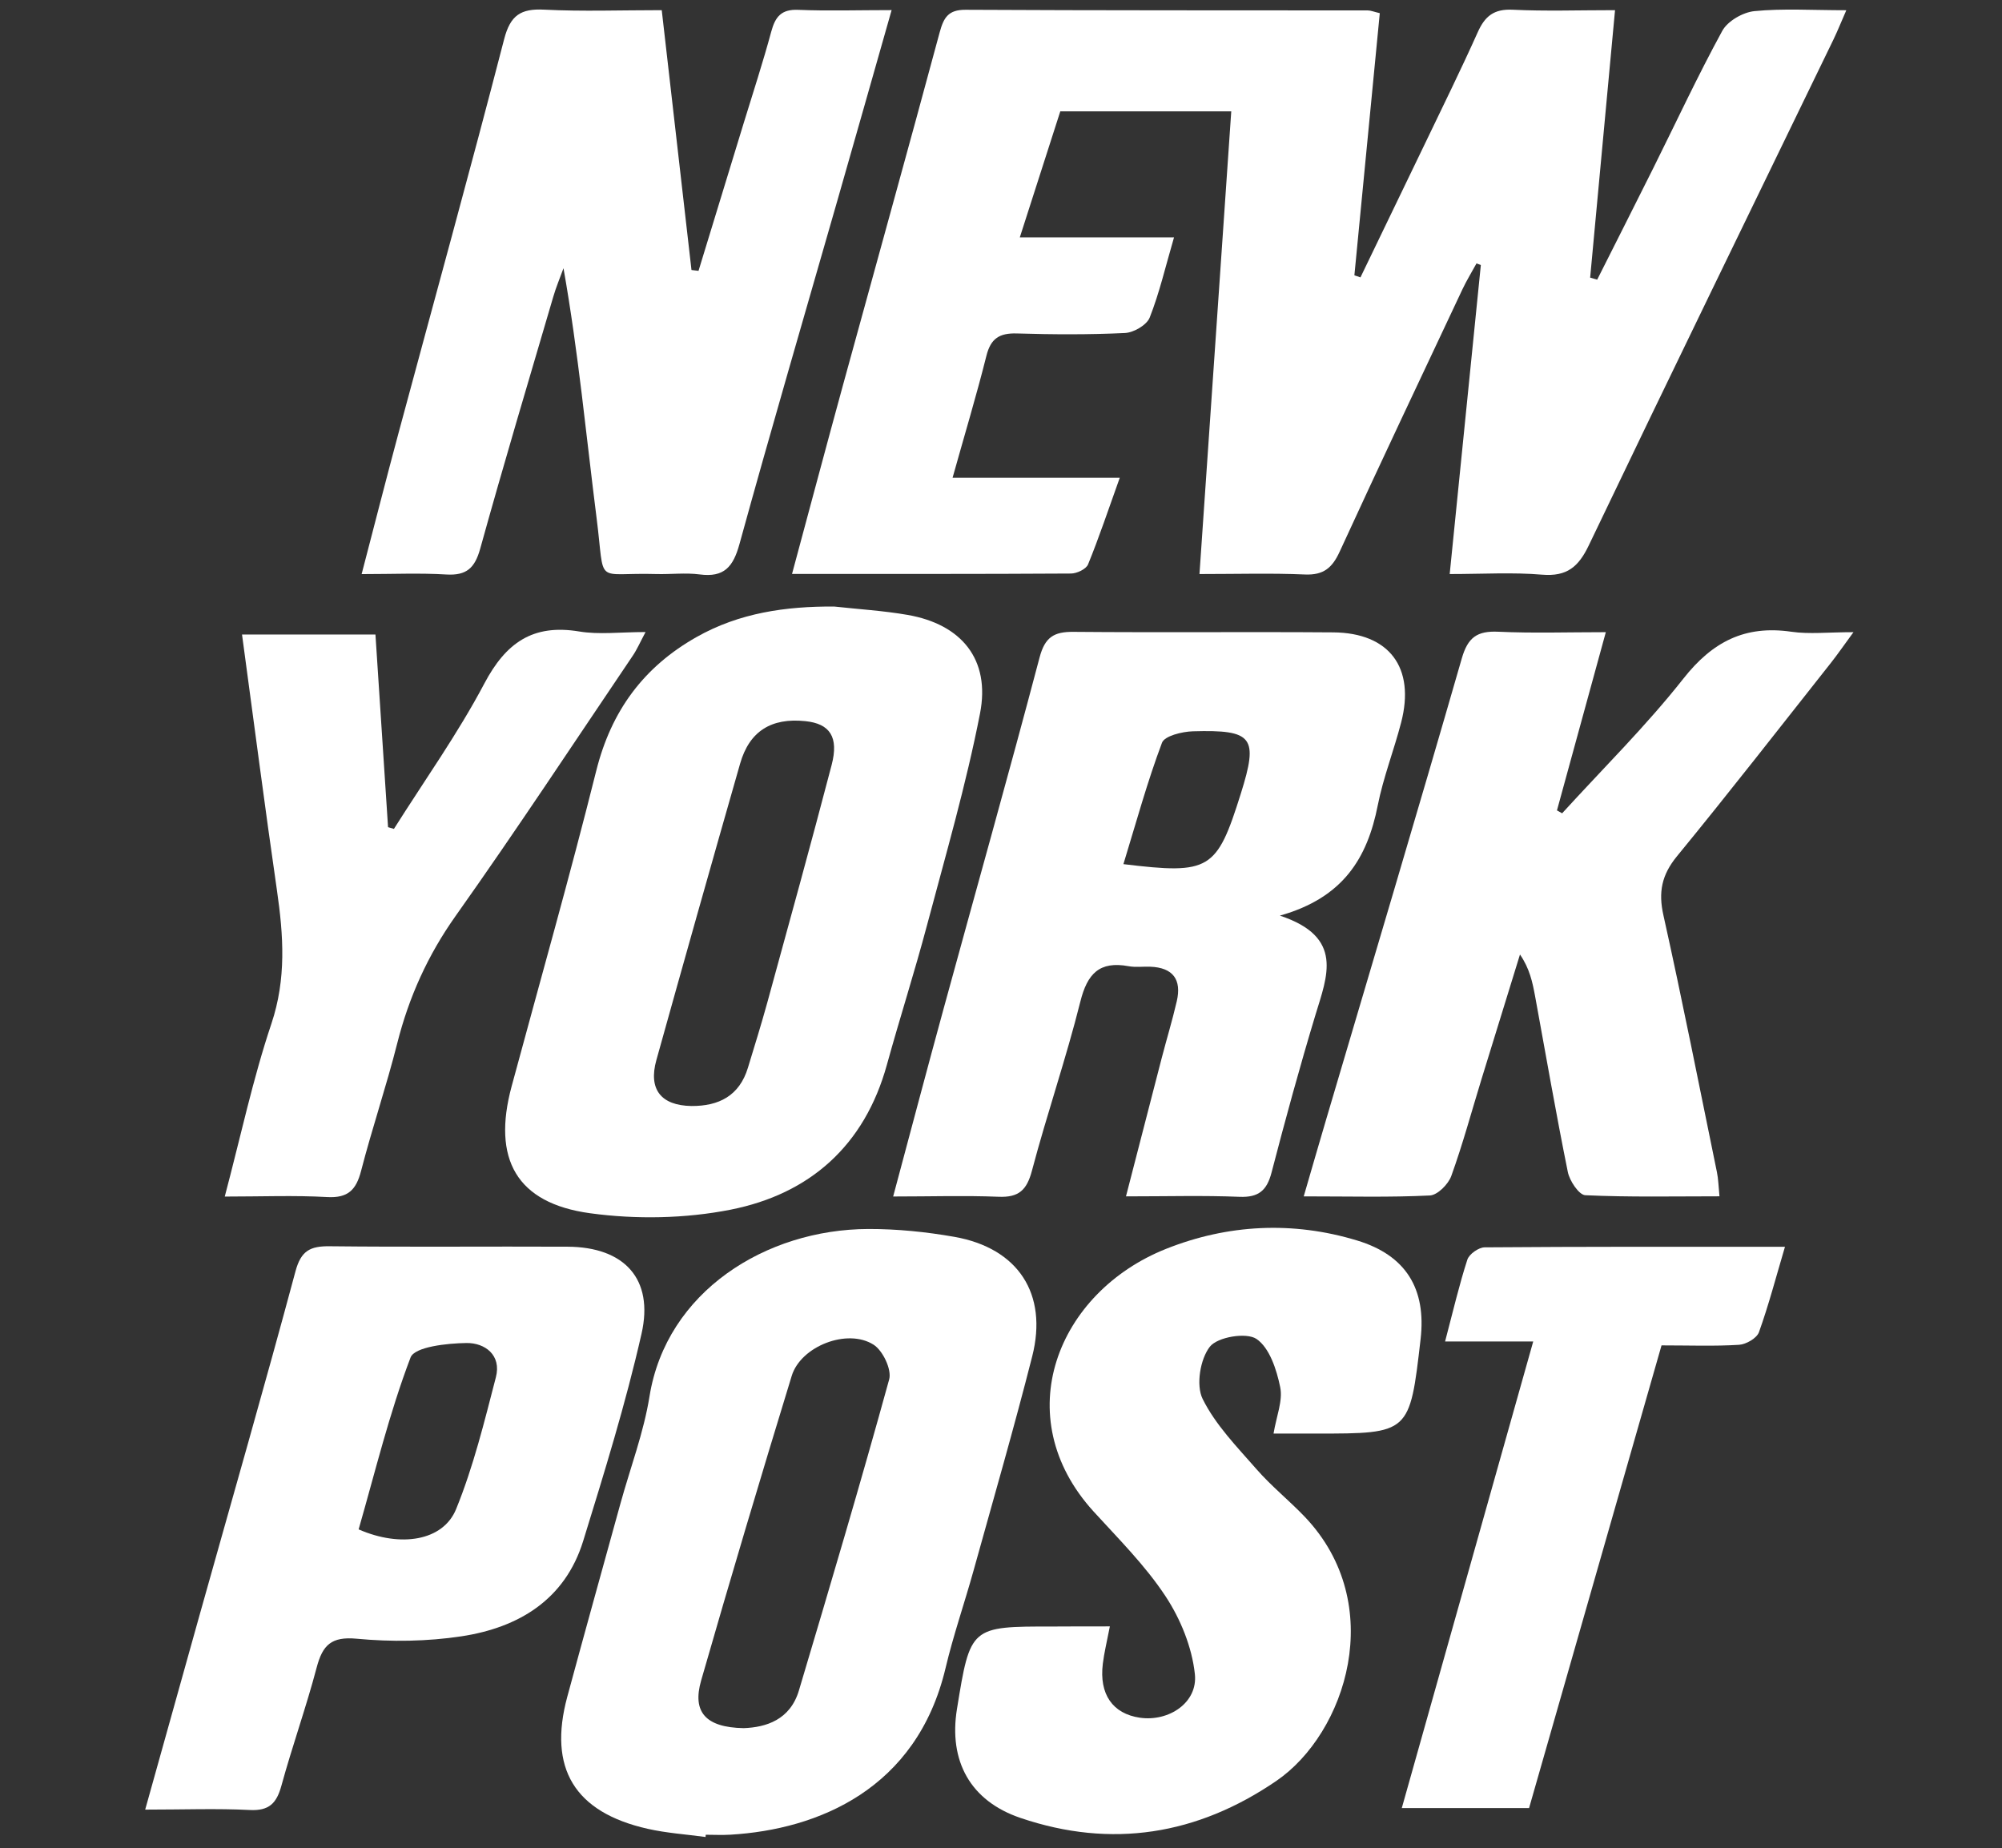 <svg width="313" height="289" viewBox="0 0 313 289" fill="none" xmlns="http://www.w3.org/2000/svg">
<rect x="0" y="0" width="313" height="289" fill="#333333" stroke="none"/>
<path d="M226.65 89.76C228.33 73.06 229.92 57.25 231.52 41.44C231.29 41.36 231.07 41.27 230.84 41.19C230.11 42.53 229.31 43.83 228.66 45.2C222.22 58.88 215.75 72.54 209.44 86.28C208.28 88.8 206.92 89.95 204.03 89.83C198.76 89.6 193.47 89.76 187.53 89.76C189.2 65.38 190.84 41.57 192.5 17.41C183.42 17.41 174.79 17.41 165.77 17.41C163.76 23.67 161.71 30.05 159.44 37.12C167.64 37.12 175.25 37.12 183.55 37.12C182.19 41.78 181.26 45.83 179.75 49.65C179.29 50.82 177.26 52 175.89 52.07C170.26 52.34 164.61 52.31 158.97 52.14C156.26 52.06 154.9 52.92 154.22 55.63C152.67 61.82 150.82 67.94 148.93 74.7C157.66 74.7 165.8 74.7 175.07 74.7C173.26 79.74 171.83 84.05 170.11 88.25C169.81 88.99 168.36 89.68 167.43 89.68C153.11 89.77 138.8 89.74 123.83 89.74C126.61 79.42 129.2 69.69 131.86 59.98C136.87 41.69 141.97 23.41 146.9 5.1C147.53 2.78 148.23 1.51 150.97 1.53C171.92 1.64 192.88 1.61 213.84 1.63C214.3 1.63 214.76 1.83 215.72 2.06C214.4 15.72 213.07 29.38 211.75 43.05C212.07 43.16 212.38 43.26 212.7 43.37C216.06 36.4 219.43 29.44 222.78 22.47C225.56 16.67 228.41 10.9 231.04 5.03C232.16 2.52 233.58 1.38 236.48 1.52C241.6 1.77 246.73 1.59 252.5 1.59C251.17 15.85 249.89 29.63 248.61 43.41C248.98 43.52 249.34 43.62 249.71 43.73C252.62 37.94 255.55 32.17 258.44 26.37C262.03 19.17 265.42 11.87 269.27 4.82C270.11 3.29 272.49 1.92 274.29 1.74C278.75 1.3 283.28 1.6 288.66 1.6C287.83 3.49 287.28 4.88 286.63 6.22C273.87 32.56 261.03 58.87 248.4 85.27C246.79 88.64 244.98 90.17 241.12 89.86C236.51 89.47 231.85 89.76 226.65 89.76Z" fill="white"/>
<path d="M130.41 94.84C134.24 95.26 138.11 95.49 141.9 96.15C150.34 97.62 154.87 103.12 153.22 111.56C151.04 122.73 147.85 133.7 144.92 144.72C142.98 152.02 140.67 159.21 138.66 166.49C135.18 179.11 126.63 186.69 114.23 189.15C107.13 190.55 99.46 190.69 92.27 189.71C80.72 188.14 76.93 181.2 79.99 169.86C84.43 153.42 89.09 137.03 93.22 120.52C95.56 111.17 100.61 104.29 108.92 99.6C115.61 95.82 122.85 94.8 130.41 94.84ZM108.09 172.94C112.41 172.97 115.6 171.33 116.93 166.97C117.96 163.59 119.01 160.22 119.95 156.81C123.35 144.42 126.77 132.04 130.02 119.62C131.17 115.23 129.74 113.15 125.9 112.76C120.57 112.21 117.16 114.34 115.71 119.41C111.29 134.85 106.93 150.3 102.62 165.76C101.34 170.34 103.35 172.86 108.09 172.94Z" fill="white"/>
<path d="M139.399 1.58C136.459 11.92 133.709 21.62 130.929 31.32C125.799 49.23 120.559 67.11 115.609 85.08C114.629 88.64 113.209 90.32 109.399 89.82C107.179 89.53 104.889 89.82 102.639 89.76C92.779 89.47 94.649 91.8 93.279 81.05C91.639 68.14 90.439 55.18 88.099 41.94C87.559 43.44 86.929 44.91 86.489 46.44C82.639 59.55 78.729 72.63 75.079 85.79C74.239 88.81 72.949 90.02 69.779 89.83C65.629 89.58 61.449 89.77 56.539 89.77C58.559 82.03 60.399 74.8 62.339 67.59C67.849 47.11 73.509 26.66 78.819 6.13C79.789 2.37 81.429 1.32 85.099 1.51C91.029 1.81 96.979 1.59 103.459 1.59C105.029 15.32 106.569 28.77 108.109 42.22C108.479 42.26 108.849 42.3 109.209 42.35C111.559 34.65 113.919 26.95 116.269 19.26C117.729 14.5 119.279 9.76 120.579 4.95C121.209 2.62 122.149 1.42 124.819 1.54C129.459 1.73 134.099 1.58 139.399 1.58Z" fill="white"/>
<path d="M139.639 187.09C142.389 176.84 144.919 167.25 147.539 157.68C152.539 139.39 157.689 121.14 162.529 102.81C163.369 99.63 164.769 98.77 167.829 98.8C181.359 98.92 194.899 98.78 208.439 98.88C217.229 98.95 221.289 104.4 219.059 112.98C217.929 117.33 216.269 121.56 215.399 125.95C213.779 134.13 210.039 140.38 200.099 143.17C210.179 146.51 207.499 152.63 205.649 158.74C203.189 166.89 200.939 175.1 198.799 183.34C198.069 186.15 196.779 187.26 193.789 187.14C188.169 186.91 182.539 187.07 176.039 187.07C177.989 179.52 179.799 172.47 181.629 165.43C182.399 162.47 183.289 159.55 183.979 156.57C184.769 153.18 183.399 151.29 179.829 151.16C178.699 151.12 177.549 151.28 176.449 151.08C171.889 150.24 169.989 152.25 168.899 156.64C166.679 165.52 163.679 174.2 161.339 183.05C160.529 186.11 159.269 187.27 156.089 187.13C150.819 186.92 145.539 187.09 139.639 187.09ZM175.639 135.12C189.169 136.76 190.229 136.08 193.989 124.11C196.769 115.26 195.929 114.08 186.489 114.35C184.809 114.4 182.069 115.07 181.669 116.14C179.379 122.23 177.659 128.52 175.639 135.12Z" fill="white"/>
<path d="M110.309 287.24C107.289 286.83 104.219 286.63 101.259 285.96C89.819 283.38 85.669 276.5 88.689 265.32C91.419 255.23 94.229 245.16 97.009 235.08C98.549 229.5 100.639 224.01 101.549 218.33C104.189 201.98 119.699 192.22 135.769 192.17C140.259 192.16 144.799 192.62 149.219 193.4C159.169 195.16 163.869 202.3 161.379 212.09C158.529 223.31 155.309 234.43 152.209 245.58C150.789 250.69 149.039 255.72 147.819 260.88C143.309 279.79 127.869 286.07 114.209 286.88C112.919 286.96 111.629 286.89 110.339 286.89C110.329 287.01 110.319 287.13 110.309 287.24ZM116.259 270.22C119.739 270.1 123.539 268.94 124.909 264.32C129.729 248.14 134.539 231.95 139.019 215.68C139.439 214.16 138.029 211.19 136.589 210.27C132.499 207.65 125.199 210.49 123.779 215.14C118.929 230.97 114.189 246.85 109.619 262.77C108.199 267.7 110.319 270.11 116.259 270.22Z" fill="white"/>
<path d="M251.06 98.85C248.39 108.61 245.9 117.67 243.42 126.72C243.69 126.87 243.96 127.02 244.23 127.17C250.59 120.19 257.35 113.52 263.18 106.12C267.72 100.35 272.8 97.73 280.05 98.78C282.87 99.19 285.8 98.85 289.78 98.85C288.23 100.97 287.28 102.34 286.25 103.65C278.26 113.75 270.35 123.93 262.18 133.89C259.79 136.81 259.25 139.5 260.07 143.14C263.04 156.48 265.68 169.89 268.43 183.28C268.65 184.33 268.67 185.43 268.83 187.06C261.63 187.06 254.73 187.21 247.85 186.89C246.86 186.84 245.4 184.65 245.12 183.26C243.27 174.12 241.68 164.93 240 155.76C239.6 153.61 239.16 151.46 237.64 149.25C235.64 155.73 233.63 162.21 231.64 168.69C230.08 173.76 228.7 178.9 226.9 183.88C226.43 185.18 224.75 186.87 223.55 186.93C217.3 187.24 211.03 187.07 203.83 187.07C205.11 182.68 206.19 178.9 207.31 175.13C214.41 151.08 221.6 127.06 228.54 102.96C229.49 99.65 230.95 98.63 234.24 98.78C239.65 99.03 245.09 98.85 251.06 98.85Z" fill="white"/>
<path d="M173.519 254.31C173.049 256.74 172.629 258.43 172.419 260.15C171.829 264.92 173.959 267.97 178.219 268.59C182.729 269.24 187.299 266.24 186.809 261.76C186.359 257.56 184.569 253.15 182.219 249.59C179.059 244.79 174.879 240.63 170.979 236.35C157.459 221.5 165.299 202.06 182.299 195.28C191.909 191.45 202.089 190.9 212.179 193.97C219.769 196.27 223.019 201.48 222.099 209.41C220.399 224.16 220.399 224.16 205.819 224.16C203.739 224.16 201.669 224.16 199.109 224.16C199.559 221.45 200.589 219.02 200.149 216.89C199.589 214.15 198.479 210.74 196.439 209.36C194.859 208.3 190.359 209.05 189.159 210.57C187.639 212.5 186.969 216.6 188.019 218.73C190.029 222.8 193.399 226.24 196.449 229.73C198.769 232.39 201.569 234.63 204.009 237.19C216.999 250.85 210.439 271.02 199.549 278.47C187.209 286.91 173.799 289.1 159.549 284.26C151.699 281.6 148.289 275.36 149.619 267.2C151.709 254.32 151.709 254.32 164.599 254.33C167.449 254.31 170.289 254.31 173.519 254.31Z" fill="white"/>
<path d="M22.699 282.96C25.659 272.39 28.409 262.5 31.179 252.62C36.209 234.68 41.369 216.77 46.199 198.78C47.069 195.55 48.509 194.84 51.529 194.87C63.929 195.01 76.339 194.88 88.739 194.94C97.589 194.98 102.259 199.96 100.299 208.55C97.819 219.48 94.489 230.23 91.179 240.95C88.339 250.14 81.089 254.5 72.149 255.86C66.789 256.67 61.199 256.75 55.799 256.24C51.789 255.86 50.439 257.23 49.509 260.74C47.869 266.95 45.699 273.01 43.999 279.21C43.249 281.96 42.079 283.18 39.039 283.02C33.929 282.76 28.779 282.96 22.699 282.96ZM56.069 239.14C62.649 242.02 69.279 240.95 71.309 235.97C74.009 229.35 75.729 222.3 77.529 215.35C78.429 211.89 75.819 209.96 72.929 210C69.899 210.04 64.829 210.59 64.189 212.26C60.859 221 58.649 230.18 56.069 239.14Z" fill="white"/>
<path d="M35.139 187.1C37.639 177.66 39.539 168.7 42.429 160.08C44.789 153.05 44.319 146.26 43.299 139.22C41.389 126.04 39.689 112.84 37.839 99.22C44.889 99.22 51.549 99.22 58.699 99.22C59.359 109.34 60.019 119.34 60.669 129.34C60.979 129.43 61.279 129.52 61.589 129.61C66.349 122.06 71.569 114.74 75.729 106.87C79.089 100.51 83.299 97.54 90.549 98.74C93.669 99.26 96.949 98.83 100.929 98.83C100.059 100.46 99.599 101.54 98.949 102.5C89.759 116.1 80.739 129.81 71.249 143.2C66.879 149.36 63.929 155.91 62.099 163.16C60.409 169.85 58.179 176.41 56.449 183.1C55.679 186.06 54.409 187.35 51.179 187.18C46.059 186.89 40.929 187.1 35.139 187.1Z" fill="white"/>
<path d="M219.16 282.72C226.09 258.13 232.79 234.33 239.71 209.76C234.93 209.76 230.7 209.76 225.93 209.76C227.19 204.98 228.13 200.92 229.41 196.97C229.69 196.1 231.18 195.04 232.12 195.04C247.57 194.92 263.02 194.95 279.07 194.95C277.64 199.78 276.51 204.11 275 208.31C274.66 209.25 273 210.21 271.89 210.28C268.04 210.52 264.17 210.37 259.77 210.37C252.86 234.5 245.98 258.54 239.06 282.72C232.49 282.72 226.1 282.72 219.16 282.72Z" fill="white"/>
</svg>
